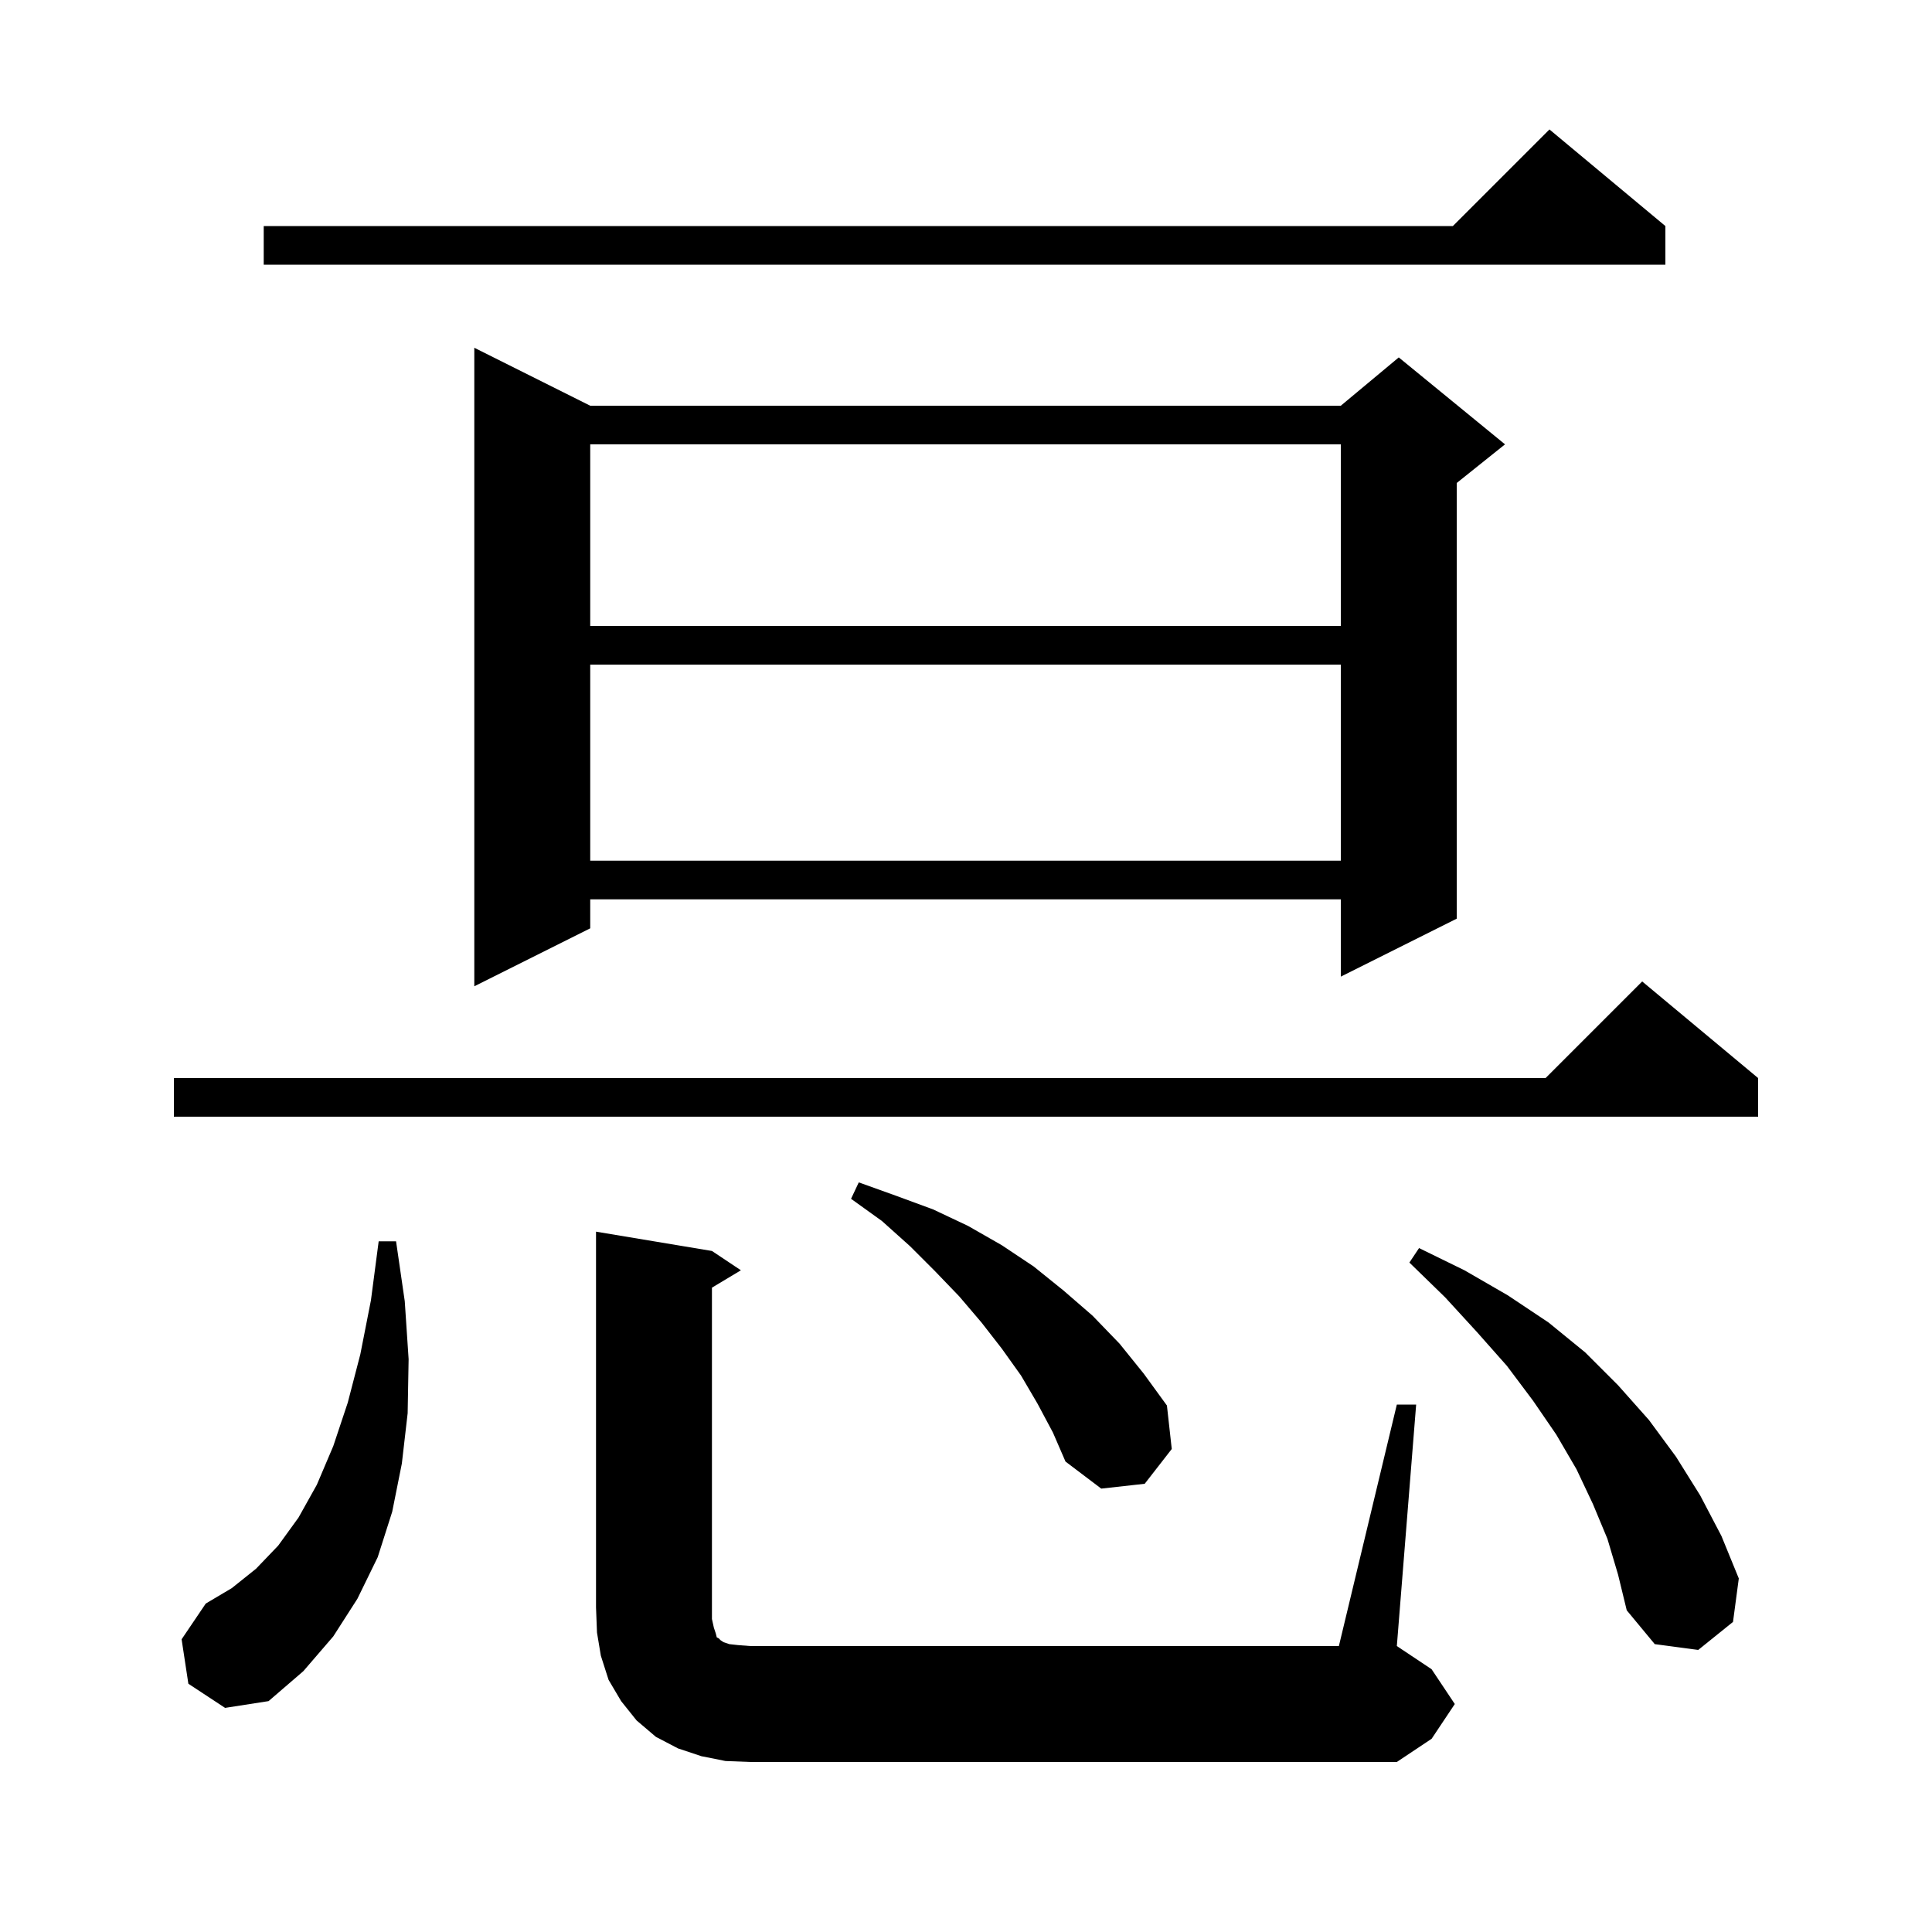 <svg xmlns="http://www.w3.org/2000/svg" xmlns:xlink="http://www.w3.org/1999/xlink" version="1.1" baseProfile="full" viewBox="0 0 200 200" width="200" height="200"><g fill="currentColor"><path d="M 144.6 145.4 L 146.6 145.4 L 144.6 170.4 L 148.2 172.8 L 150.6 176.4 L 148.2 180.0 L 144.6 182.4 L 77.7 182.4 L 75.1 182.3 L 72.6 181.8 L 70.2 181.0 L 67.9 179.8 L 65.9 178.1 L 64.3 176.1 L 63.0 173.9 L 62.2 171.4 L 61.8 169.0 L 61.7 166.4 L 61.7 127.5 L 73.7 129.5 L 76.7 131.5 L 73.7 133.3 L 73.7 167.6 L 73.9 168.5 L 74.1 169.1 L 74.2 169.5 L 74.4 169.6 L 74.6 169.8 L 74.9 170.0 L 75.5 170.2 L 76.4 170.3 L 77.7 170.4 L 138.6 170.4 Z M 19.5 174.3 L 18.8 169.7 L 21.3 166.0 L 24.0 164.4 L 26.5 162.4 L 28.8 160.0 L 30.9 157.1 L 32.8 153.7 L 34.5 149.7 L 36.0 145.2 L 37.3 140.2 L 38.4 134.6 L 39.2 128.5 L 41.0 128.5 L 41.9 134.7 L 42.3 140.7 L 42.2 146.3 L 41.6 151.5 L 40.6 156.5 L 39.1 161.2 L 37.0 165.5 L 34.5 169.4 L 31.4 173.0 L 27.8 176.1 L 23.3 176.8 Z M 166.4 159.3 L 164.9 155.7 L 163.2 152.1 L 161.1 148.5 L 158.7 145.0 L 156.0 141.4 L 152.9 137.9 L 149.6 134.3 L 145.9 130.7 L 146.9 129.2 L 151.6 131.5 L 156.1 134.1 L 160.3 136.9 L 164.1 140.0 L 167.5 143.4 L 170.7 147.0 L 173.5 150.8 L 176.0 154.8 L 178.2 159.0 L 180.0 163.4 L 179.4 167.9 L 175.8 170.8 L 171.3 170.2 L 168.4 166.7 L 167.5 163.0 Z M 107.4 145.3 L 105.7 142.4 L 103.7 139.6 L 101.6 136.9 L 99.3 134.2 L 96.8 131.6 L 94.2 129.0 L 91.3 126.4 L 88.1 124.1 L 88.9 122.4 L 92.8 123.8 L 96.6 125.2 L 100.2 126.9 L 103.7 128.9 L 107.0 131.1 L 110.1 133.6 L 113.1 136.2 L 115.9 139.1 L 118.4 142.2 L 120.8 145.5 L 121.3 150.0 L 118.5 153.6 L 114.0 154.1 L 110.3 151.3 L 109.0 148.3 Z M 182.0 111.6 L 182.0 115.6 L 18.0 115.6 L 18.0 111.6 L 160.0 111.6 L 170.0 101.6 Z M 61.1 42.0 L 138.8 42.0 L 144.8 37.0 L 155.8 46.0 L 150.8 50.0 L 150.8 95.1 L 138.8 101.1 L 138.8 93.1 L 61.1 93.1 L 61.1 96.1 L 49.1 102.1 L 49.1 36.0 Z M 61.1 68.8 L 61.1 89.1 L 138.8 89.1 L 138.8 68.8 Z M 61.1 46.0 L 61.1 64.8 L 138.8 64.8 L 138.8 46.0 Z M 172.4 23.4 L 172.4 27.4 L 27.3 27.4 L 27.3 23.4 L 150.4 23.4 L 160.4 13.4 Z "/></g></svg>